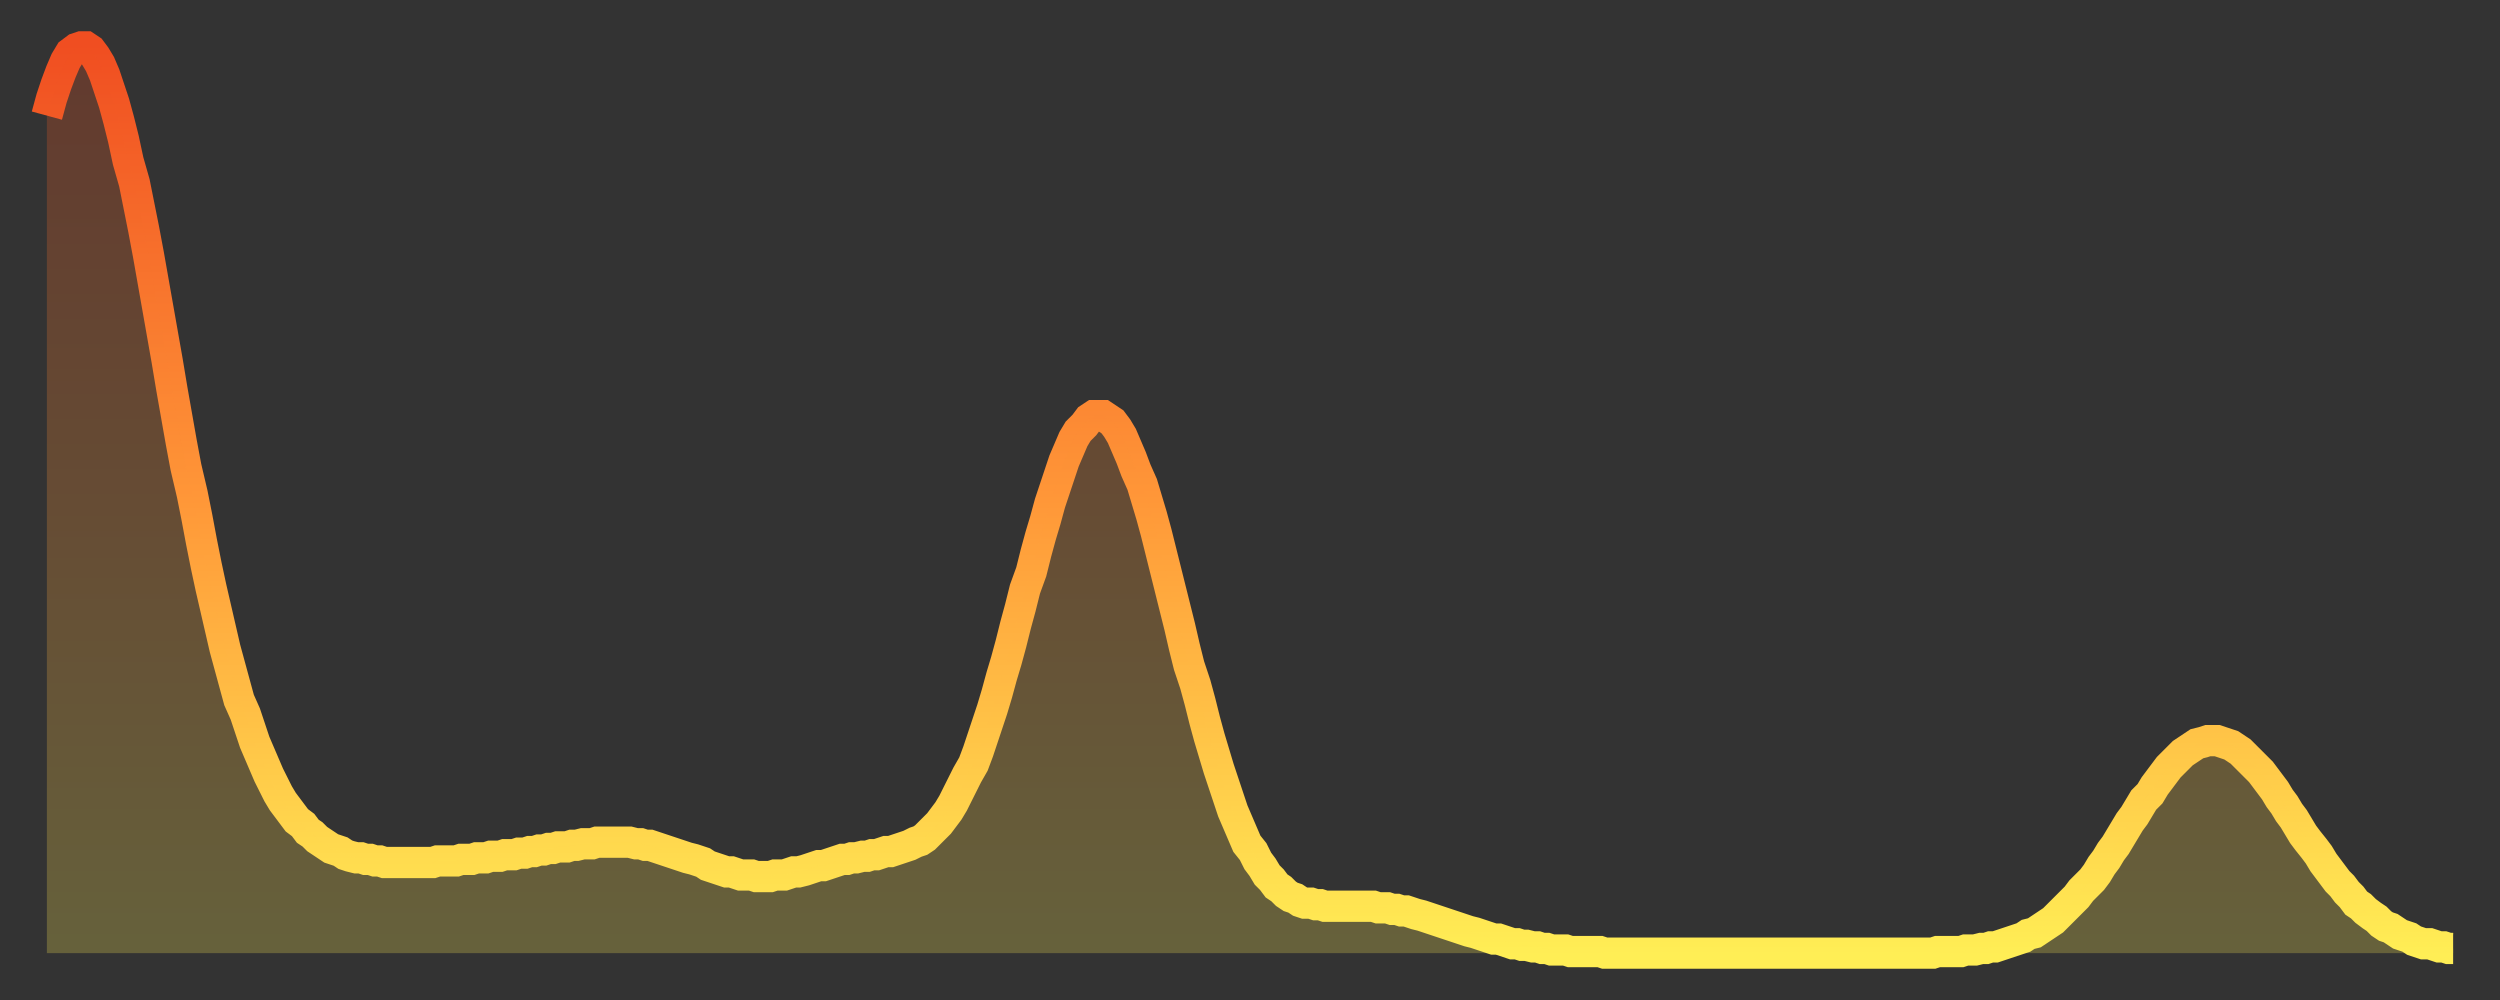 <?xml version="1.0" encoding="utf-8" ?>
<svg baseProfile="full" height="64" version="1.1" width="160" xmlns="http://www.w3.org/2000/svg" xmlns:ev="http://www.w3.org/2001/xml-events" xmlns:xlink="http://www.w3.org/1999/xlink"><rect width="100%" height="100%" fill="#333333" stroke="none"/><defs><linearGradient id="id2607634" x1="0" x2="0" y1="0" y2="1"><stop offset="0%" stop-color="#f04e21" /><stop offset="50%" stop-color="#ff9738" /><stop offset="100%" stop-color="#ffee55" /></linearGradient></defs><g transform="translate(3,3)"><g><path d="M 0.0 4.4 0.3 3.3 0.6 2.4 0.9 1.6 1.2 0.9 1.5 0.4 1.9 0.1 2.2 0.0 2.5 0.0 2.8 0.2 3.1 0.6 3.4 1.1 3.7 1.8 4.0 2.7 4.3 3.6 4.6 4.7 4.9 5.9 5.2 7.3 5.6 8.7 5.9 10.2 6.2 11.7 6.5 13.3 6.8 15.0 7.1 16.7 7.4 18.4 7.7 20.1 8.0 21.9 8.3 23.6 8.6 25.3 8.9 26.9 9.3 28.6 9.6 30.1 9.9 31.7 10.2 33.2 10.5 34.6 10.8 35.9 11.1 37.2 11.4 38.5 11.7 39.6 12.0 40.7 12.3 41.8 12.7 42.7 13.0 43.6 13.3 44.5 13.6 45.2 13.9 45.9 14.2 46.6 14.5 47.2 14.8 47.8 15.1 48.3 15.4 48.7 15.7 49.1 16.0 49.5 16.4 49.8 16.7 50.2 17.0 50.4 17.3 50.7 17.6 50.9 17.9 51.1 18.2 51.3 18.5 51.4 18.8 51.5 19.1 51.7 19.4 51.8 19.8 51.9 20.1 51.9 20.4 52.0 20.7 52.0 21.0 52.1 21.3 52.1 21.6 52.2 21.9 52.2 22.2 52.2 22.5 52.2 22.8 52.2 23.1 52.2 23.5 52.2 23.8 52.2 24.1 52.2 24.4 52.2 24.7 52.2 25.0 52.1 25.3 52.1 25.6 52.1 25.9 52.1 26.2 52.1 26.5 52.0 26.8 52.0 27.2 52.0 27.5 51.9 27.8 51.9 28.1 51.9 28.4 51.8 28.7 51.8 29.0 51.8 29.3 51.7 29.6 51.7 29.9 51.7 30.2 51.6 30.6 51.6 30.9 51.5 31.2 51.5 31.5 51.4 31.8 51.4 32.1 51.3 32.4 51.3 32.7 51.2 33.0 51.2 33.3 51.2 33.6 51.1 33.9 51.1 34.3 51.0 34.6 51.0 34.9 51.0 35.2 50.9 35.5 50.9 35.8 50.9 36.1 50.9 36.4 50.9 36.7 50.9 37.0 50.9 37.3 50.9 37.7 51.0 38.0 51.0 38.3 51.1 38.6 51.1 38.9 51.2 39.2 51.3 39.5 51.4 39.8 51.5 40.1 51.6 40.4 51.7 40.7 51.8 41.0 51.9 41.4 52.0 41.7 52.1 42.0 52.2 42.3 52.4 42.6 52.5 42.9 52.6 43.2 52.7 43.5 52.8 43.8 52.8 44.1 52.9 44.4 53.0 44.7 53.0 45.1 53.0 45.4 53.1 45.7 53.1 46.0 53.1 46.3 53.1 46.6 53.0 46.9 53.0 47.2 53.0 47.5 52.9 47.8 52.8 48.1 52.8 48.5 52.7 48.8 52.6 49.1 52.5 49.4 52.4 49.7 52.4 50.0 52.3 50.3 52.2 50.6 52.1 50.9 52.0 51.2 52.0 51.5 51.9 51.8 51.9 52.2 51.8 52.5 51.8 52.8 51.7 53.1 51.7 53.4 51.6 53.7 51.5 54.0 51.5 54.3 51.4 54.6 51.3 54.9 51.2 55.2 51.1 55.6 50.9 55.9 50.8 56.2 50.6 56.5 50.3 56.8 50.0 57.1 49.7 57.4 49.3 57.7 48.9 58.0 48.4 58.3 47.8 58.6 47.2 58.9 46.6 59.3 45.9 59.6 45.1 59.9 44.2 60.2 43.3 60.5 42.4 60.8 41.4 61.1 40.3 61.4 39.3 61.7 38.2 62.0 37.0 62.3 35.9 62.6 34.7 63.0 33.6 63.3 32.4 63.6 31.3 63.9 30.3 64.2 29.2 64.5 28.3 64.8 27.4 65.1 26.5 65.4 25.8 65.7 25.1 66.0 24.6 66.4 24.2 66.7 23.8 67.0 23.6 67.3 23.6 67.6 23.6 67.9 23.8 68.2 24.0 68.5 24.4 68.8 24.9 69.1 25.6 69.4 26.3 69.7 27.1 70.1 28.0 70.4 29.0 70.7 30.0 71.0 31.1 71.3 32.3 71.6 33.5 71.9 34.7 72.2 35.9 72.5 37.1 72.8 38.4 73.1 39.6 73.5 40.8 73.8 41.9 74.1 43.1 74.4 44.2 74.7 45.2 75.0 46.2 75.3 47.1 75.6 48.0 75.9 48.9 76.2 49.6 76.5 50.3 76.8 51.0 77.2 51.5 77.5 52.1 77.8 52.5 78.1 53.0 78.4 53.3 78.7 53.7 79.0 53.9 79.3 54.2 79.6 54.4 79.9 54.5 80.2 54.7 80.5 54.8 80.9 54.8 81.2 54.9 81.5 54.9 81.8 55.0 82.1 55.0 82.4 55.0 82.7 55.0 83.0 55.0 83.3 55.0 83.6 55.0 83.9 55.0 84.3 55.0 84.6 55.0 84.9 55.0 85.2 55.1 85.5 55.1 85.8 55.1 86.1 55.2 86.4 55.2 86.7 55.3 87.0 55.3 87.3 55.4 87.6 55.5 88.0 55.6 88.3 55.7 88.6 55.8 88.9 55.9 89.2 56.0 89.5 56.1 89.8 56.2 90.1 56.3 90.4 56.4 90.7 56.5 91.0 56.6 91.4 56.7 91.7 56.8 92.0 56.9 92.3 57.0 92.6 57.1 92.9 57.1 93.2 57.2 93.5 57.3 93.8 57.4 94.1 57.4 94.4 57.5 94.7 57.5 95.1 57.6 95.4 57.6 95.7 57.7 96.0 57.7 96.3 57.8 96.6 57.8 96.9 57.8 97.2 57.8 97.5 57.9 97.8 57.9 98.1 57.9 98.4 57.9 98.8 57.9 99.1 57.9 99.4 57.9 99.7 58.0 100.0 58.0 100.3 58.0 100.6 58.0 100.9 58.0 101.2 58.0 101.5 58.0 101.8 58.0 102.2 58.0 102.5 58.0 102.8 58.0 103.1 58.0 103.4 58.0 103.7 58.0 104.0 58.0 104.3 58.0 104.6 58.0 104.9 58.0 105.2 58.0 105.5 58.0 105.9 58.0 106.2 58.0 106.5 58.0 106.8 58.0 107.1 58.0 107.4 58.0 107.7 58.0 108.0 58.0 108.3 58.0 108.6 58.0 108.9 58.0 109.3 58.0 109.6 58.0 109.9 58.0 110.2 58.0 110.5 58.0 110.8 58.0 111.1 58.0 111.4 58.0 111.7 58.0 112.0 58.0 112.3 58.0 112.6 58.0 113.0 58.0 113.3 58.0 113.6 58.0 113.9 58.0 114.2 58.0 114.5 58.0 114.8 58.0 115.1 58.0 115.4 58.0 115.7 58.0 116.0 58.0 116.3 58.0 116.7 58.0 117.0 58.0 117.3 58.0 117.6 58.0 117.9 58.0 118.2 58.0 118.5 58.0 118.8 58.0 119.1 58.0 119.4 58.0 119.7 58.0 120.1 58.0 120.4 58.0 120.7 58.0 121.0 57.9 121.3 57.9 121.6 57.9 121.9 57.9 122.2 57.9 122.5 57.9 122.8 57.8 123.1 57.8 123.4 57.8 123.8 57.7 124.1 57.7 124.4 57.6 124.7 57.6 125.0 57.5 125.3 57.4 125.6 57.3 125.9 57.2 126.2 57.1 126.5 57.0 126.8 56.8 127.2 56.7 127.5 56.5 127.8 56.3 128.1 56.1 128.4 55.9 128.7 55.6 129.0 55.3 129.3 55.0 129.6 54.7 129.9 54.4 130.2 54.0 130.5 53.7 130.9 53.3 131.2 52.9 131.5 52.4 131.8 52.0 132.1 51.5 132.4 51.1 132.7 50.6 133.0 50.1 133.3 49.6 133.6 49.2 133.9 48.7 134.2 48.2 134.6 47.8 134.9 47.3 135.2 46.9 135.5 46.5 135.8 46.1 136.1 45.8 136.4 45.5 136.7 45.2 137.0 45.0 137.3 44.8 137.6 44.6 138.0 44.5 138.3 44.4 138.6 44.4 138.9 44.4 139.2 44.5 139.5 44.6 139.8 44.7 140.1 44.9 140.4 45.1 140.7 45.4 141.0 45.7 141.3 46.0 141.7 46.4 142.0 46.8 142.3 47.2 142.6 47.6 142.9 48.1 143.2 48.5 143.5 49.0 143.8 49.4 144.1 49.9 144.4 50.4 144.7 50.8 145.1 51.3 145.4 51.7 145.7 52.2 146.0 52.6 146.3 53.0 146.6 53.4 146.9 53.7 147.2 54.1 147.5 54.4 147.8 54.8 148.1 55.0 148.4 55.3 148.8 55.6 149.1 55.8 149.4 56.1 149.7 56.3 150.0 56.4 150.3 56.6 150.6 56.8 150.9 56.9 151.2 57.0 151.5 57.2 151.8 57.3 152.1 57.4 152.5 57.4 152.8 57.5 153.1 57.6 153.4 57.6 153.7 57.7 154.0 57.7" fill="none" id="graph-curve" opacity="1" stroke="url(#id2607634)" stroke-width="2" /><path d="M 0 58 L 0.0 4.4 0.3 3.3 0.6 2.4 0.9 1.6 1.2 0.9 1.5 0.4 1.9 0.1 2.2 0.0 2.5 0.0 2.8 0.2 3.1 0.6 3.4 1.1 3.7 1.8 4.0 2.7 4.3 3.6 4.6 4.7 4.9 5.9 5.2 7.3 5.6 8.7 5.9 10.2 6.2 11.7 6.5 13.3 6.8 15.0 7.1 16.7 7.4 18.4 7.7 20.1 8.0 21.9 8.3 23.6 8.6 25.3 8.9 26.9 9.3 28.6 9.6 30.1 9.9 31.7 10.2 33.2 10.5 34.6 10.8 35.9 11.1 37.2 11.4 38.5 11.7 39.6 12.0 40.7 12.3 41.8 12.7 42.7 13.0 43.6 13.3 44.5 13.6 45.2 13.9 45.9 14.2 46.6 14.5 47.2 14.8 47.8 15.1 48.3 15.4 48.7 15.7 49.1 16.0 49.5 16.4 49.8 16.7 50.2 17.0 50.4 17.3 50.7 17.6 50.9 17.9 51.1 18.2 51.3 18.5 51.4 18.8 51.5 19.1 51.7 19.4 51.8 19.8 51.9 20.1 51.9 20.4 52.0 20.7 52.0 21.0 52.1 21.3 52.1 21.6 52.2 21.9 52.2 22.2 52.2 22.5 52.2 22.8 52.2 23.1 52.2 23.5 52.2 23.8 52.2 24.1 52.2 24.4 52.2 24.7 52.2 25.0 52.1 25.3 52.1 25.6 52.1 25.9 52.1 26.2 52.1 26.5 52.0 26.8 52.0 27.2 52.0 27.5 51.9 27.8 51.9 28.1 51.9 28.4 51.8 28.7 51.8 29.0 51.8 29.3 51.7 29.6 51.7 29.9 51.7 30.2 51.6 30.6 51.6 30.9 51.5 31.2 51.5 31.5 51.4 31.8 51.4 32.1 51.3 32.4 51.3 32.7 51.2 33.0 51.2 33.3 51.2 33.6 51.1 33.9 51.1 34.3 51.0 34.6 51.0 34.9 51.0 35.2 50.9 35.5 50.9 35.8 50.9 36.1 50.9 36.4 50.9 36.7 50.9 37.0 50.9 37.3 50.9 37.7 51.0 38.0 51.0 38.3 51.1 38.6 51.1 38.9 51.2 39.2 51.3 39.5 51.4 39.8 51.5 40.1 51.6 40.4 51.7 40.7 51.8 41.0 51.9 41.4 52.0 41.7 52.1 42.0 52.2 42.3 52.4 42.6 52.5 42.9 52.6 43.2 52.7 43.5 52.8 43.8 52.8 44.1 52.9 44.4 53.0 44.7 53.0 45.1 53.0 45.4 53.1 45.7 53.1 46.0 53.1 46.3 53.1 46.6 53.0 46.9 53.0 47.2 53.0 47.5 52.9 47.8 52.8 48.1 52.8 48.5 52.7 48.8 52.6 49.1 52.5 49.4 52.4 49.7 52.4 50.0 52.3 50.3 52.2 50.6 52.1 50.9 52.0 51.2 52.0 51.5 51.9 51.8 51.9 52.2 51.8 52.5 51.8 52.8 51.7 53.1 51.7 53.4 51.6 53.7 51.5 54.0 51.5 54.3 51.4 54.6 51.3 54.9 51.2 55.2 51.1 55.6 50.9 55.9 50.8 56.2 50.6 56.5 50.3 56.8 50.0 57.1 49.7 57.4 49.3 57.7 48.9 58.0 48.4 58.3 47.8 58.6 47.2 58.9 46.6 59.3 45.9 59.6 45.1 59.9 44.2 60.2 43.3 60.5 42.4 60.8 41.4 61.1 40.3 61.4 39.3 61.7 38.2 62.0 37.0 62.3 35.9 62.6 34.7 63.0 33.6 63.3 32.4 63.6 31.3 63.9 30.3 64.2 29.2 64.5 28.3 64.8 27.4 65.1 26.5 65.4 25.8 65.7 25.1 66.0 24.6 66.4 24.2 66.7 23.8 67.0 23.6 67.3 23.6 67.6 23.6 67.9 23.8 68.2 24.0 68.5 24.4 68.8 24.9 69.1 25.6 69.4 26.3 69.7 27.1 70.1 28.0 70.4 29.0 70.7 30.0 71.0 31.1 71.3 32.3 71.6 33.5 71.9 34.7 72.2 35.9 72.5 37.1 72.8 38.4 73.1 39.6 73.5 40.8 73.8 41.9 74.1 43.1 74.4 44.2 74.7 45.2 75.0 46.2 75.3 47.1 75.6 48.0 75.9 48.9 76.2 49.6 76.5 50.3 76.8 51.0 77.2 51.5 77.5 52.1 77.8 52.5 78.1 53.0 78.4 53.3 78.7 53.7 79.0 53.9 79.3 54.2 79.6 54.4 79.9 54.5 80.2 54.7 80.5 54.8 80.9 54.8 81.2 54.9 81.5 54.9 81.8 55.0 82.1 55.0 82.4 55.0 82.7 55.0 83.0 55.0 83.3 55.0 83.6 55.0 83.9 55.0 84.3 55.0 84.6 55.0 84.9 55.0 85.2 55.1 85.5 55.1 85.8 55.1 86.1 55.2 86.4 55.2 86.7 55.3 87.0 55.3 87.3 55.4 87.6 55.5 88.0 55.6 88.3 55.7 88.6 55.8 88.9 55.9 89.2 56.0 89.5 56.1 89.8 56.2 90.1 56.3 90.4 56.4 90.7 56.5 91.0 56.6 91.4 56.7 91.7 56.8 92.0 56.9 92.3 57.0 92.6 57.1 92.9 57.1 93.2 57.2 93.5 57.3 93.8 57.4 94.1 57.4 94.4 57.5 94.7 57.5 95.1 57.6 95.4 57.6 95.7 57.7 96.0 57.7 96.3 57.8 96.6 57.8 96.9 57.8 97.2 57.8 97.5 57.9 97.8 57.9 98.1 57.9 98.4 57.9 98.8 57.9 99.1 57.9 99.4 57.9 99.7 58.0 100.0 58.0 100.3 58.0 100.6 58.0 100.9 58.0 101.2 58.0 101.5 58.0 101.8 58.0 102.2 58.0 102.5 58.0 102.8 58.0 103.1 58.0 103.4 58.0 103.7 58.0 104.0 58.0 104.3 58.0 104.6 58.0 104.9 58.0 105.2 58.0 105.5 58.0 105.9 58.0 106.2 58.0 106.5 58.0 106.8 58.0 107.1 58.0 107.4 58.0 107.7 58.0 108.0 58.0 108.3 58.0 108.6 58.0 108.9 58.0 109.3 58.0 109.6 58.0 109.9 58.0 110.2 58.0 110.5 58.0 110.8 58.0 111.1 58.0 111.4 58.0 111.7 58.0 112.0 58.0 112.3 58.0 112.6 58.0 113.0 58.0 113.3 58.0 113.6 58.0 113.9 58.0 114.2 58.0 114.5 58.0 114.8 58.0 115.1 58.0 115.4 58.0 115.7 58.0 116.0 58.0 116.3 58.0 116.7 58.0 117.0 58.0 117.3 58.0 117.6 58.0 117.9 58.0 118.2 58.0 118.5 58.0 118.8 58.0 119.1 58.0 119.4 58.0 119.7 58.0 120.1 58.0 120.4 58.0 120.7 58.0 121.0 57.9 121.3 57.9 121.6 57.9 121.9 57.9 122.2 57.9 122.5 57.9 122.8 57.8 123.1 57.8 123.4 57.8 123.8 57.7 124.1 57.7 124.4 57.6 124.7 57.6 125.0 57.5 125.3 57.4 125.6 57.3 125.9 57.2 126.2 57.1 126.5 57.0 126.8 56.8 127.2 56.7 127.5 56.5 127.8 56.3 128.1 56.1 128.4 55.9 128.7 55.6 129.0 55.3 129.3 55.0 129.6 54.7 129.9 54.4 130.2 54.0 130.5 53.7 130.9 53.3 131.2 52.9 131.5 52.4 131.8 52.0 132.1 51.5 132.4 51.1 132.7 50.6 133.0 50.1 133.3 49.6 133.6 49.2 133.9 48.7 134.2 48.2 134.6 47.8 134.9 47.3 135.2 46.9 135.5 46.5 135.8 46.1 136.1 45.8 136.4 45.5 136.7 45.2 137.0 45.0 137.3 44.8 137.6 44.6 138.0 44.5 138.3 44.4 138.6 44.4 138.9 44.4 139.2 44.5 139.5 44.6 139.8 44.7 140.1 44.9 140.4 45.1 140.7 45.4 141.0 45.7 141.3 46.0 141.7 46.4 142.0 46.8 142.3 47.2 142.6 47.6 142.9 48.1 143.2 48.5 143.5 49.0 143.8 49.4 144.1 49.9 144.4 50.4 144.7 50.8 145.1 51.3 145.4 51.7 145.7 52.2 146.0 52.6 146.3 53.0 146.6 53.4 146.9 53.7 147.2 54.1 147.5 54.4 147.8 54.8 148.1 55.0 148.4 55.3 148.8 55.6 149.1 55.8 149.4 56.1 149.7 56.3 150.0 56.4 150.3 56.6 150.6 56.8 150.9 56.9 151.2 57.0 151.5 57.2 151.8 57.3 152.1 57.4 152.5 57.4 152.8 57.5 153.1 57.6 153.4 57.6 153.7 57.7 154.0 57.7 154 58" fill="url(#id2607634)" fill-opacity=".25" id="graph-shadow" /></g></g></svg>